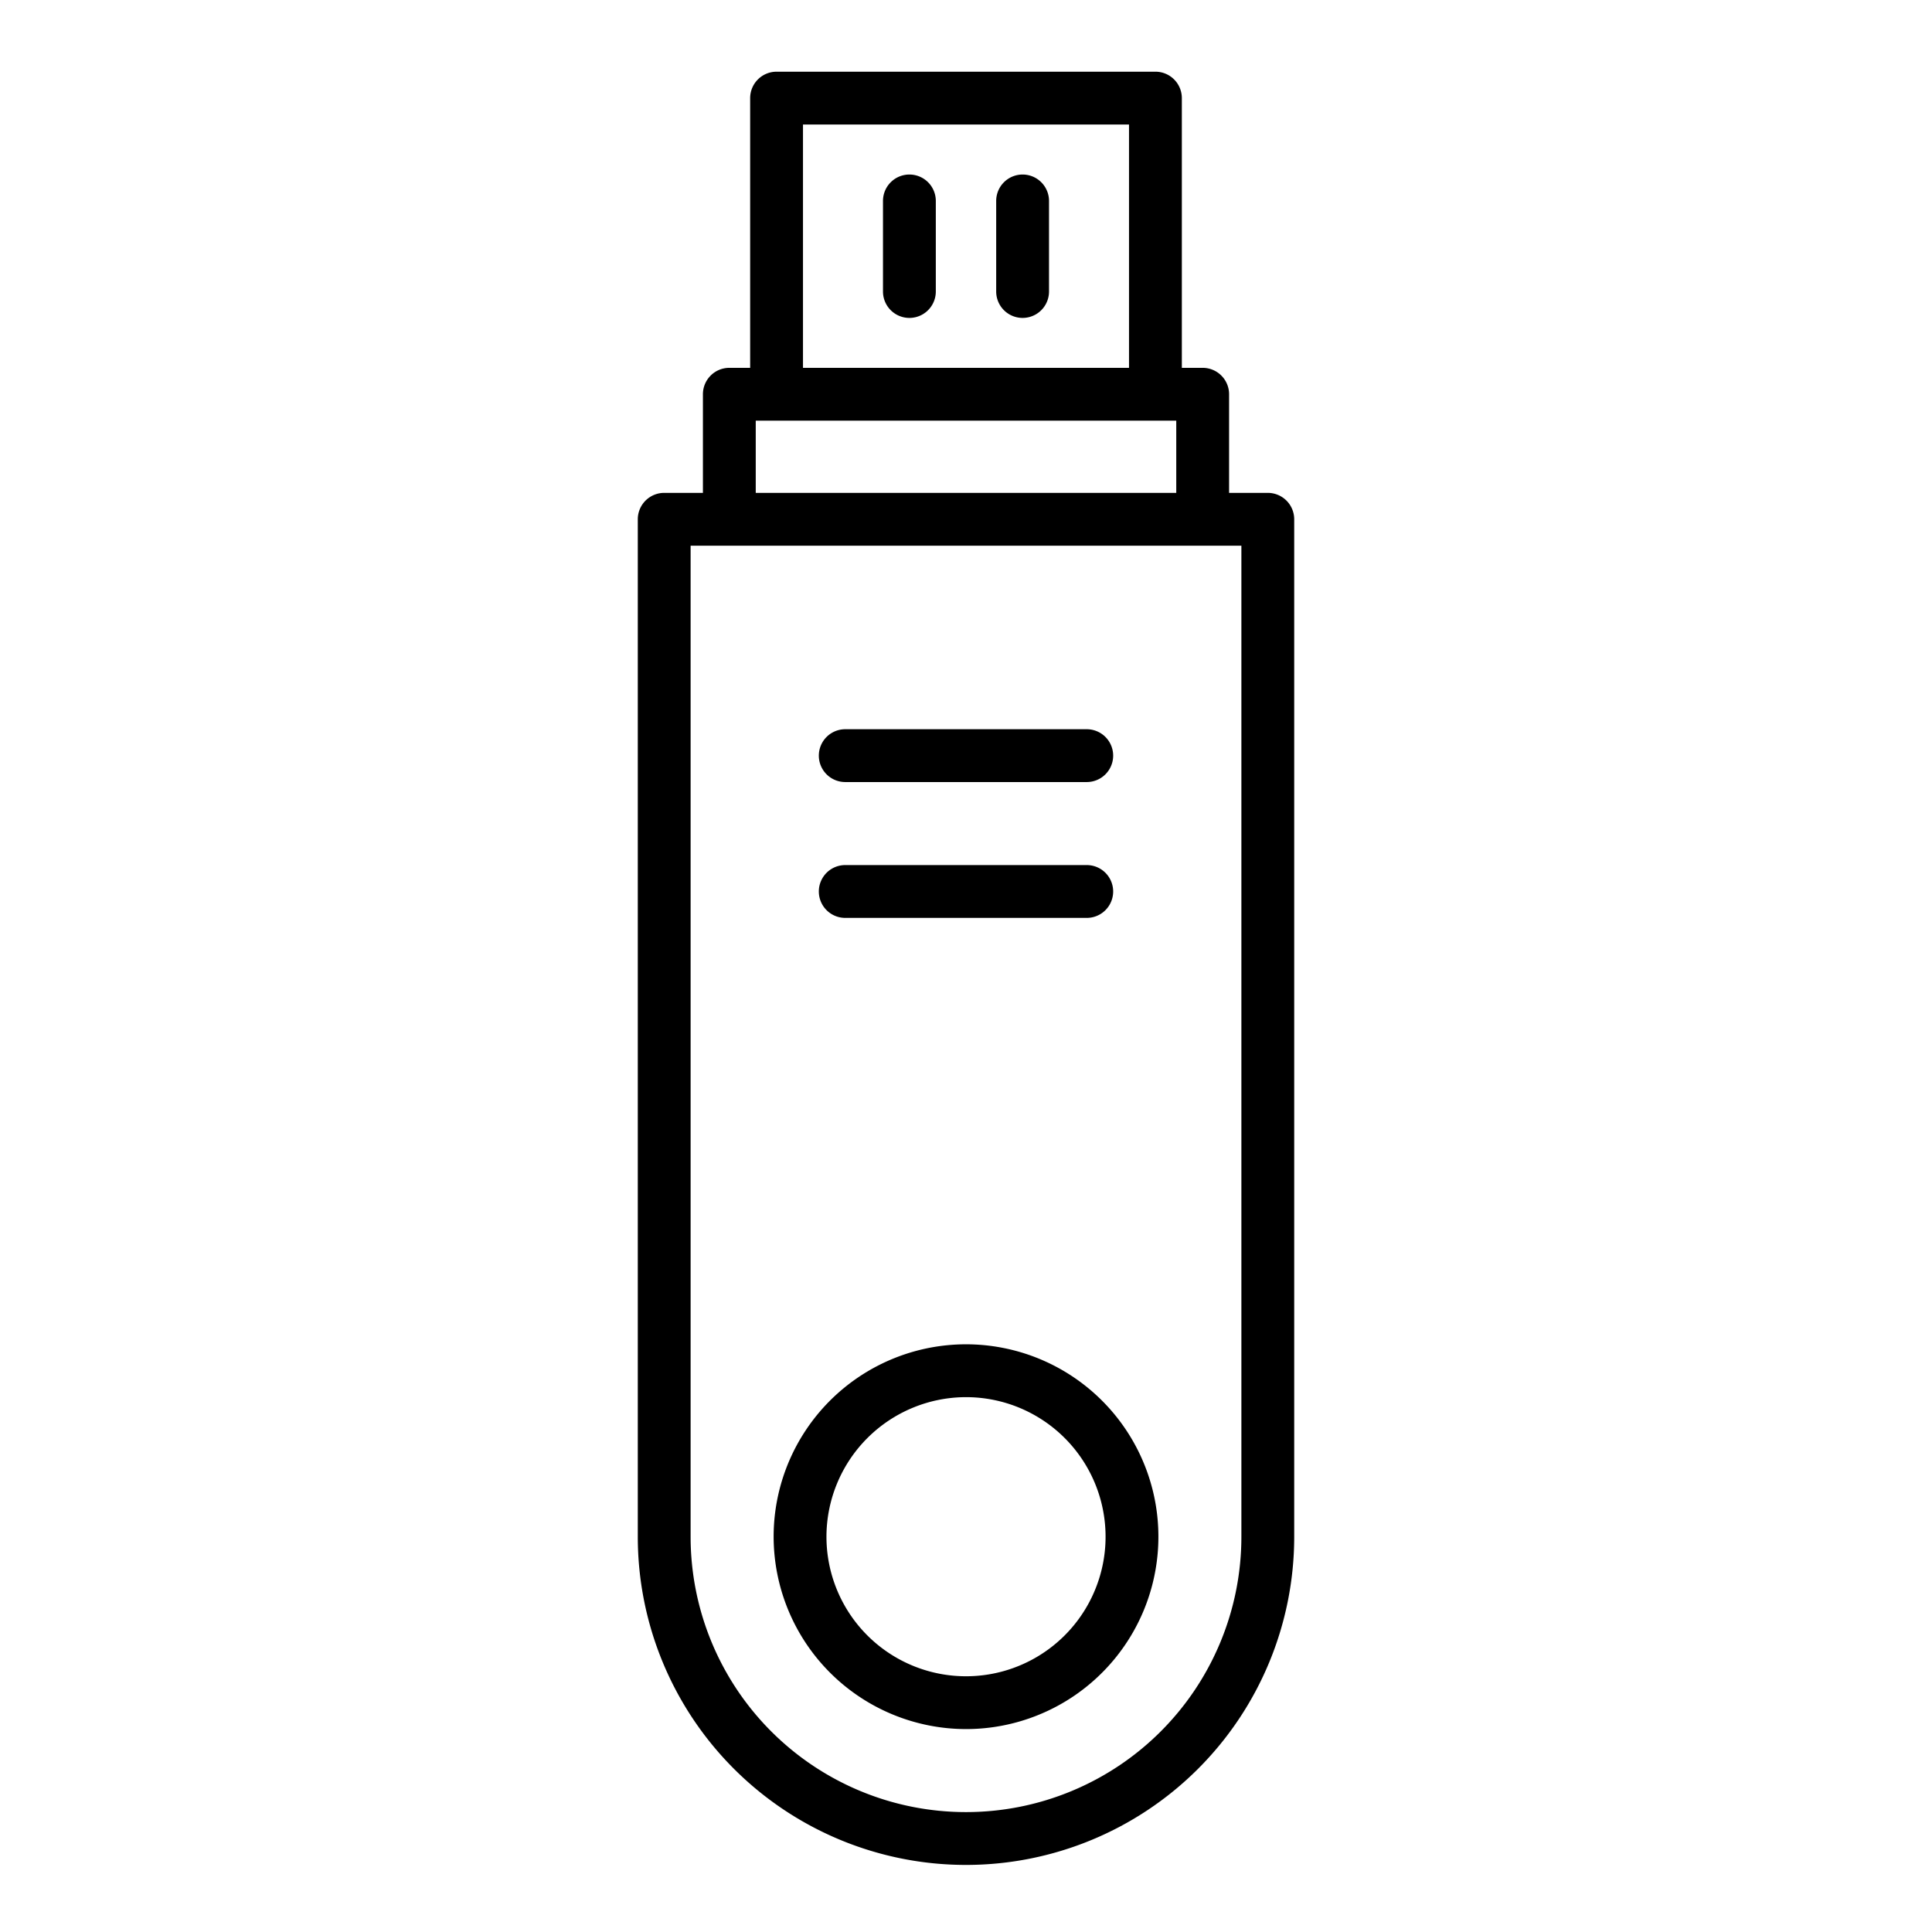 <svg xmlns="http://www.w3.org/2000/svg" viewBox="0 0 128 128"><g><path fill="#000000" d="M60.25,11.563a1.75,1.75,0,0,0-1.75,1.75v6a1.75,1.75,0,1,0,3.5,0v-6A1.75,1.75,0,0,0,60.25,11.563Z"/><path fill="#000000" d="M67.75,11.563A1.75,1.75,0,0,0,66,13.313v6a1.75,1.75,0,1,0,3.5,0v-6A1.75,1.75,0,0,0,67.75,11.563Z"/><path fill="#000000" d="M84,32.654H81.43V26.12a1.75,1.75,0,0,0-1.75-1.75H78.3V6.5a1.75,1.75,0,0,0-1.75-1.75H51.45A1.75,1.75,0,0,0,49.7,6.5V24.37H48.32a1.75,1.75,0,0,0-1.75,1.75v6.534H44.005a1.751,1.751,0,0,0-1.75,1.75v67.407a21.745,21.745,0,0,0,43.49,0V34.4A1.751,1.751,0,0,0,84,32.654ZM53.2,8.25H74.8V24.37H53.2ZM50.07,27.87H77.93v4.784H50.07Zm32.175,73.941a18.245,18.245,0,0,1-36.49,0V36.154h36.49Z"/><path fill="#000000" d="M64,114.556a12.746,12.746,0,1,0-12.745-12.745A12.76,12.76,0,0,0,64,114.556Zm0-21.991a9.246,9.246,0,1,1-9.245,9.246A9.256,9.256,0,0,1,64,92.565Z"/><path fill="#000000" d="M56,51.813H72a1.75,1.75,0,0,0,0-3.5H56a1.75,1.75,0,0,0,0,3.5Z"/><path fill="#000000" d="M56,60.813H72a1.75,1.75,0,0,0,0-3.5H56a1.75,1.75,0,0,0,0,3.5Z"/></g></svg>